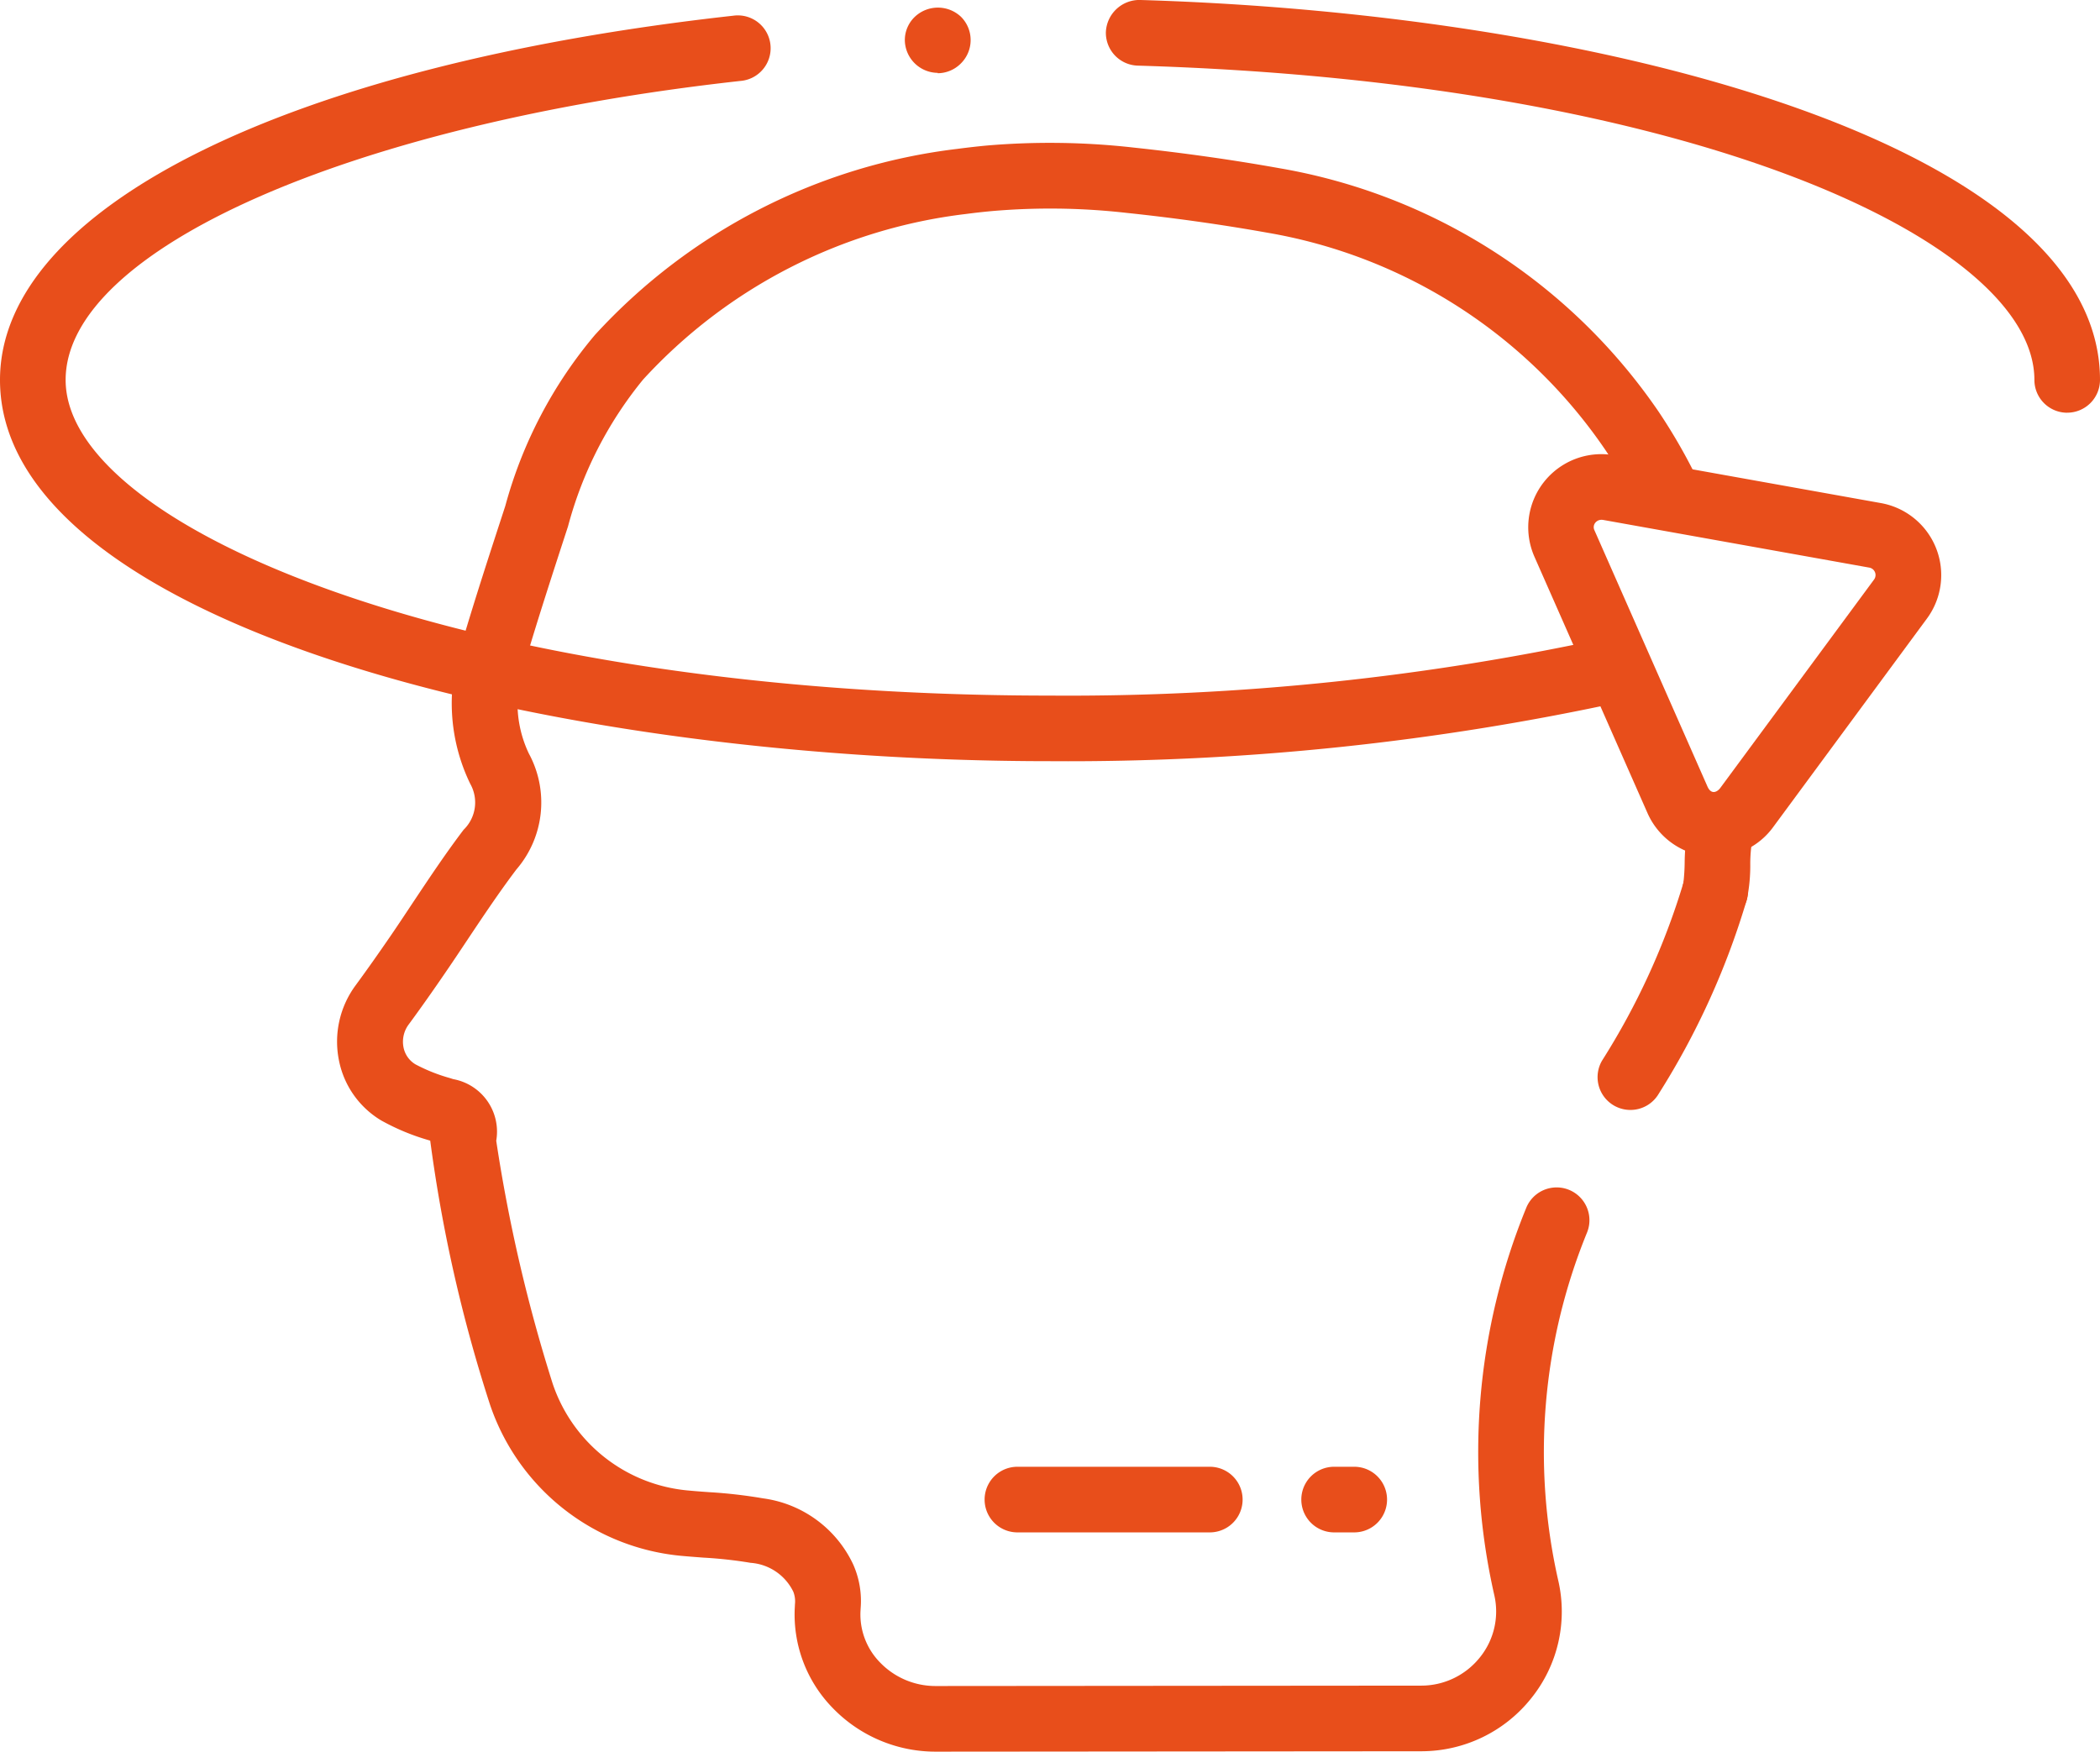 <svg xmlns="http://www.w3.org/2000/svg" xmlns:xlink="http://www.w3.org/1999/xlink" width="63.318" height="52.821" viewBox="0 0 63.318 52.821">
  <defs>
    <clipPath id="clip-path">
      <rect id="Rectangle_922" data-name="Rectangle 922" width="63.318" height="52.821" fill="#e84e1b"/>
    </clipPath>
  </defs>
  <g id="Group_1734" data-name="Group 1734" clip-path="url(#clip-path)">
    <path id="Path_84290" data-name="Path 84290" d="M76.141,73.122a4.311,4.311,0,0,1-3.1-1.321A4.031,4.031,0,0,1,71.9,68.817l.007-.142a.8.8,0,0,0-.05-.377,1.555,1.555,0,0,0-1.286-.87,13.008,13.008,0,0,0-1.425-.157c-.212-.016-.424-.032-.636-.051a6.746,6.746,0,0,1-5.8-4.57,44.721,44.721,0,0,1-1.8-7.952l-.022-.008a6.794,6.794,0,0,1-1.452-.6,2.722,2.722,0,0,1-1.28-1.822,2.858,2.858,0,0,1,.5-2.249c.359-.488.707-.984,1.049-1.482.238-.347.471-.7.7-1.045.479-.718.973-1.461,1.512-2.171a1.145,1.145,0,0,0,.2-1.384,5.564,5.564,0,0,1-.237-4.293c.388-1.311.812-2.611,1.236-3.911l.058-.178A13.457,13.457,0,0,1,65.876,30.4,17.646,17.646,0,0,1,76.8,24.79c.293-.039.584-.072.876-.1a22.458,22.458,0,0,1,4.441.06c1.517.162,3,.372,4.395.622a17.414,17.414,0,0,1,11.443,7.353l.061.092a17.06,17.06,0,0,1,1,1.727.989.989,0,1,1-1.769.887,14.965,14.965,0,0,0-.885-1.533,15.477,15.477,0,0,0-10.195-6.578c-1.354-.242-2.786-.445-4.257-.6a20.425,20.425,0,0,0-4.049-.056c-.268.024-.532.054-.8.089a15.715,15.715,0,0,0-9.733,4.993,11.757,11.757,0,0,0-2.262,4.422l-.058.178c-.418,1.283-.836,2.567-1.219,3.86a3.533,3.533,0,0,0,.095,2.818,3.094,3.094,0,0,1-.376,3.495c-.5.661-.98,1.378-1.442,2.07-.238.358-.476.715-.719,1.069-.354.517-.714,1.03-1.086,1.535a.872.872,0,0,0-.157.688.768.768,0,0,0,.359.514,5.179,5.179,0,0,0,1.041.415l.1.032A1.609,1.609,0,0,1,62.9,54.7a47.8,47.8,0,0,0,1.7,7.319,4.754,4.754,0,0,0,4.07,3.226c.232.022.433.037.633.051a14.873,14.873,0,0,1,1.646.188A3.518,3.518,0,0,1,73.66,67.47a2.708,2.708,0,0,1,.228,1.325l-.006.109a2.068,2.068,0,0,0,.59,1.528,2.322,2.322,0,0,0,1.67.711h0l14.648-.012a2.261,2.261,0,0,0,1.775-.859,2.2,2.2,0,0,0,.428-1.87,19.445,19.445,0,0,1,.959-11.668.989.989,0,1,1,1.841.725,17.5,17.5,0,0,0-.872,10.5,4.169,4.169,0,0,1-.808,3.545,4.232,4.232,0,0,1-3.321,1.606l-14.649.012Z" transform="translate(-47.938 -20.3)" fill="#e84e1b"/>
    <path id="Path_84291" data-name="Path 84291" d="M290.731,142.779a1.025,1.025,0,0,1-.251-.032.99.99,0,0,1-.708-1.2,5.831,5.831,0,0,0,.038-.622,6.579,6.579,0,0,1,.057-.788.99.99,0,0,1,1.949.346,4.376,4.376,0,0,0-.028.5,5.048,5.048,0,0,1-.1,1.058.99.99,0,0,1-.956.739" transform="translate(-239.015 -114.925)" fill="#e84e1b"/>
    <path id="Path_84292" data-name="Path 84292" d="M276.128,155.4a.989.989,0,0,1-.853-1.489,21.631,21.631,0,0,0,2.454-5.365.989.989,0,1,1,1.914.5,23.293,23.293,0,0,1-2.659,5.864.988.988,0,0,1-.855.49" transform="translate(-226.97 -121.929)" fill="#e84e1b"/>
    <path id="Path_84293" data-name="Path 84293" d="M31.659,25.166C16.1,25.166,0,20.865,0,13.669,0,8.484,8.677,4.174,22.105,2.686a.99.99,0,1,1,.217,1.967C10.535,5.958,1.979,9.75,1.979,13.669c0,4.5,12.189,9.519,29.68,9.519a76.491,76.491,0,0,0,16.924-1.77.99.99,0,0,1,.446,1.928,78.584,78.584,0,0,1-17.371,1.82" transform="translate(0 -2.212)" fill="#e84e1b"/>
    <path id="Path_84294" data-name="Path 84294" d="M156.818,3.266a1,1,0,0,1-.989-.989.972.972,0,0,1,.3-.7,1.013,1.013,0,0,1,1.395,0,.992.992,0,0,1,0,1.4.991.991,0,0,1-.7.3" transform="translate(-128.547 -1.069)" fill="#e84e1b"/>
    <path id="Path_84295" data-name="Path 84295" d="M219.437,12.447a.989.989,0,0,1-.989-.989c0-4.174-10.337-8.984-27.037-9.478a.99.99,0,0,1-.959-1.018A1.012,1.012,0,0,1,191.47,0c14.39.426,28.956,4.5,28.956,11.457a.989.989,0,0,1-.989.989" transform="translate(-157.108 -0.001)" fill="#e84e1b"/>
    <path id="Path_84296" data-name="Path 84296" d="M268.8,90.358a2.207,2.207,0,0,1-2.02-1.316l-3.407-7.726a2.205,2.205,0,0,1,2.407-3.062l8.04,1.441a2.207,2.207,0,0,1,1.386,3.482l-4.634,6.285a2.18,2.18,0,0,1-1.772.9M265.415,80.2a.239.239,0,0,0-.218.1.213.213,0,0,0-.016.215l3.407,7.726c.122.275.31.151.388.043L273.612,82a.228.228,0,0,0-.142-.359L265.428,80.2Z" transform="translate(-217.106 -64.524)" fill="#e84e1b"/>
    <path id="Path_84297" data-name="Path 84297" d="M225.7,254.62h-.606a.989.989,0,1,1,0-1.979h.606a.989.989,0,1,1,0,1.979" transform="translate(-184.868 -208.41)" fill="#e84e1b"/>
    <path id="Path_84298" data-name="Path 84298" d="M176.366,254.62h-5.8a.989.989,0,0,1,0-1.979h5.8a.989.989,0,0,1,0,1.979" transform="translate(-139.889 -208.41)" fill="#e84e1b"/>
  </g>
</svg>
